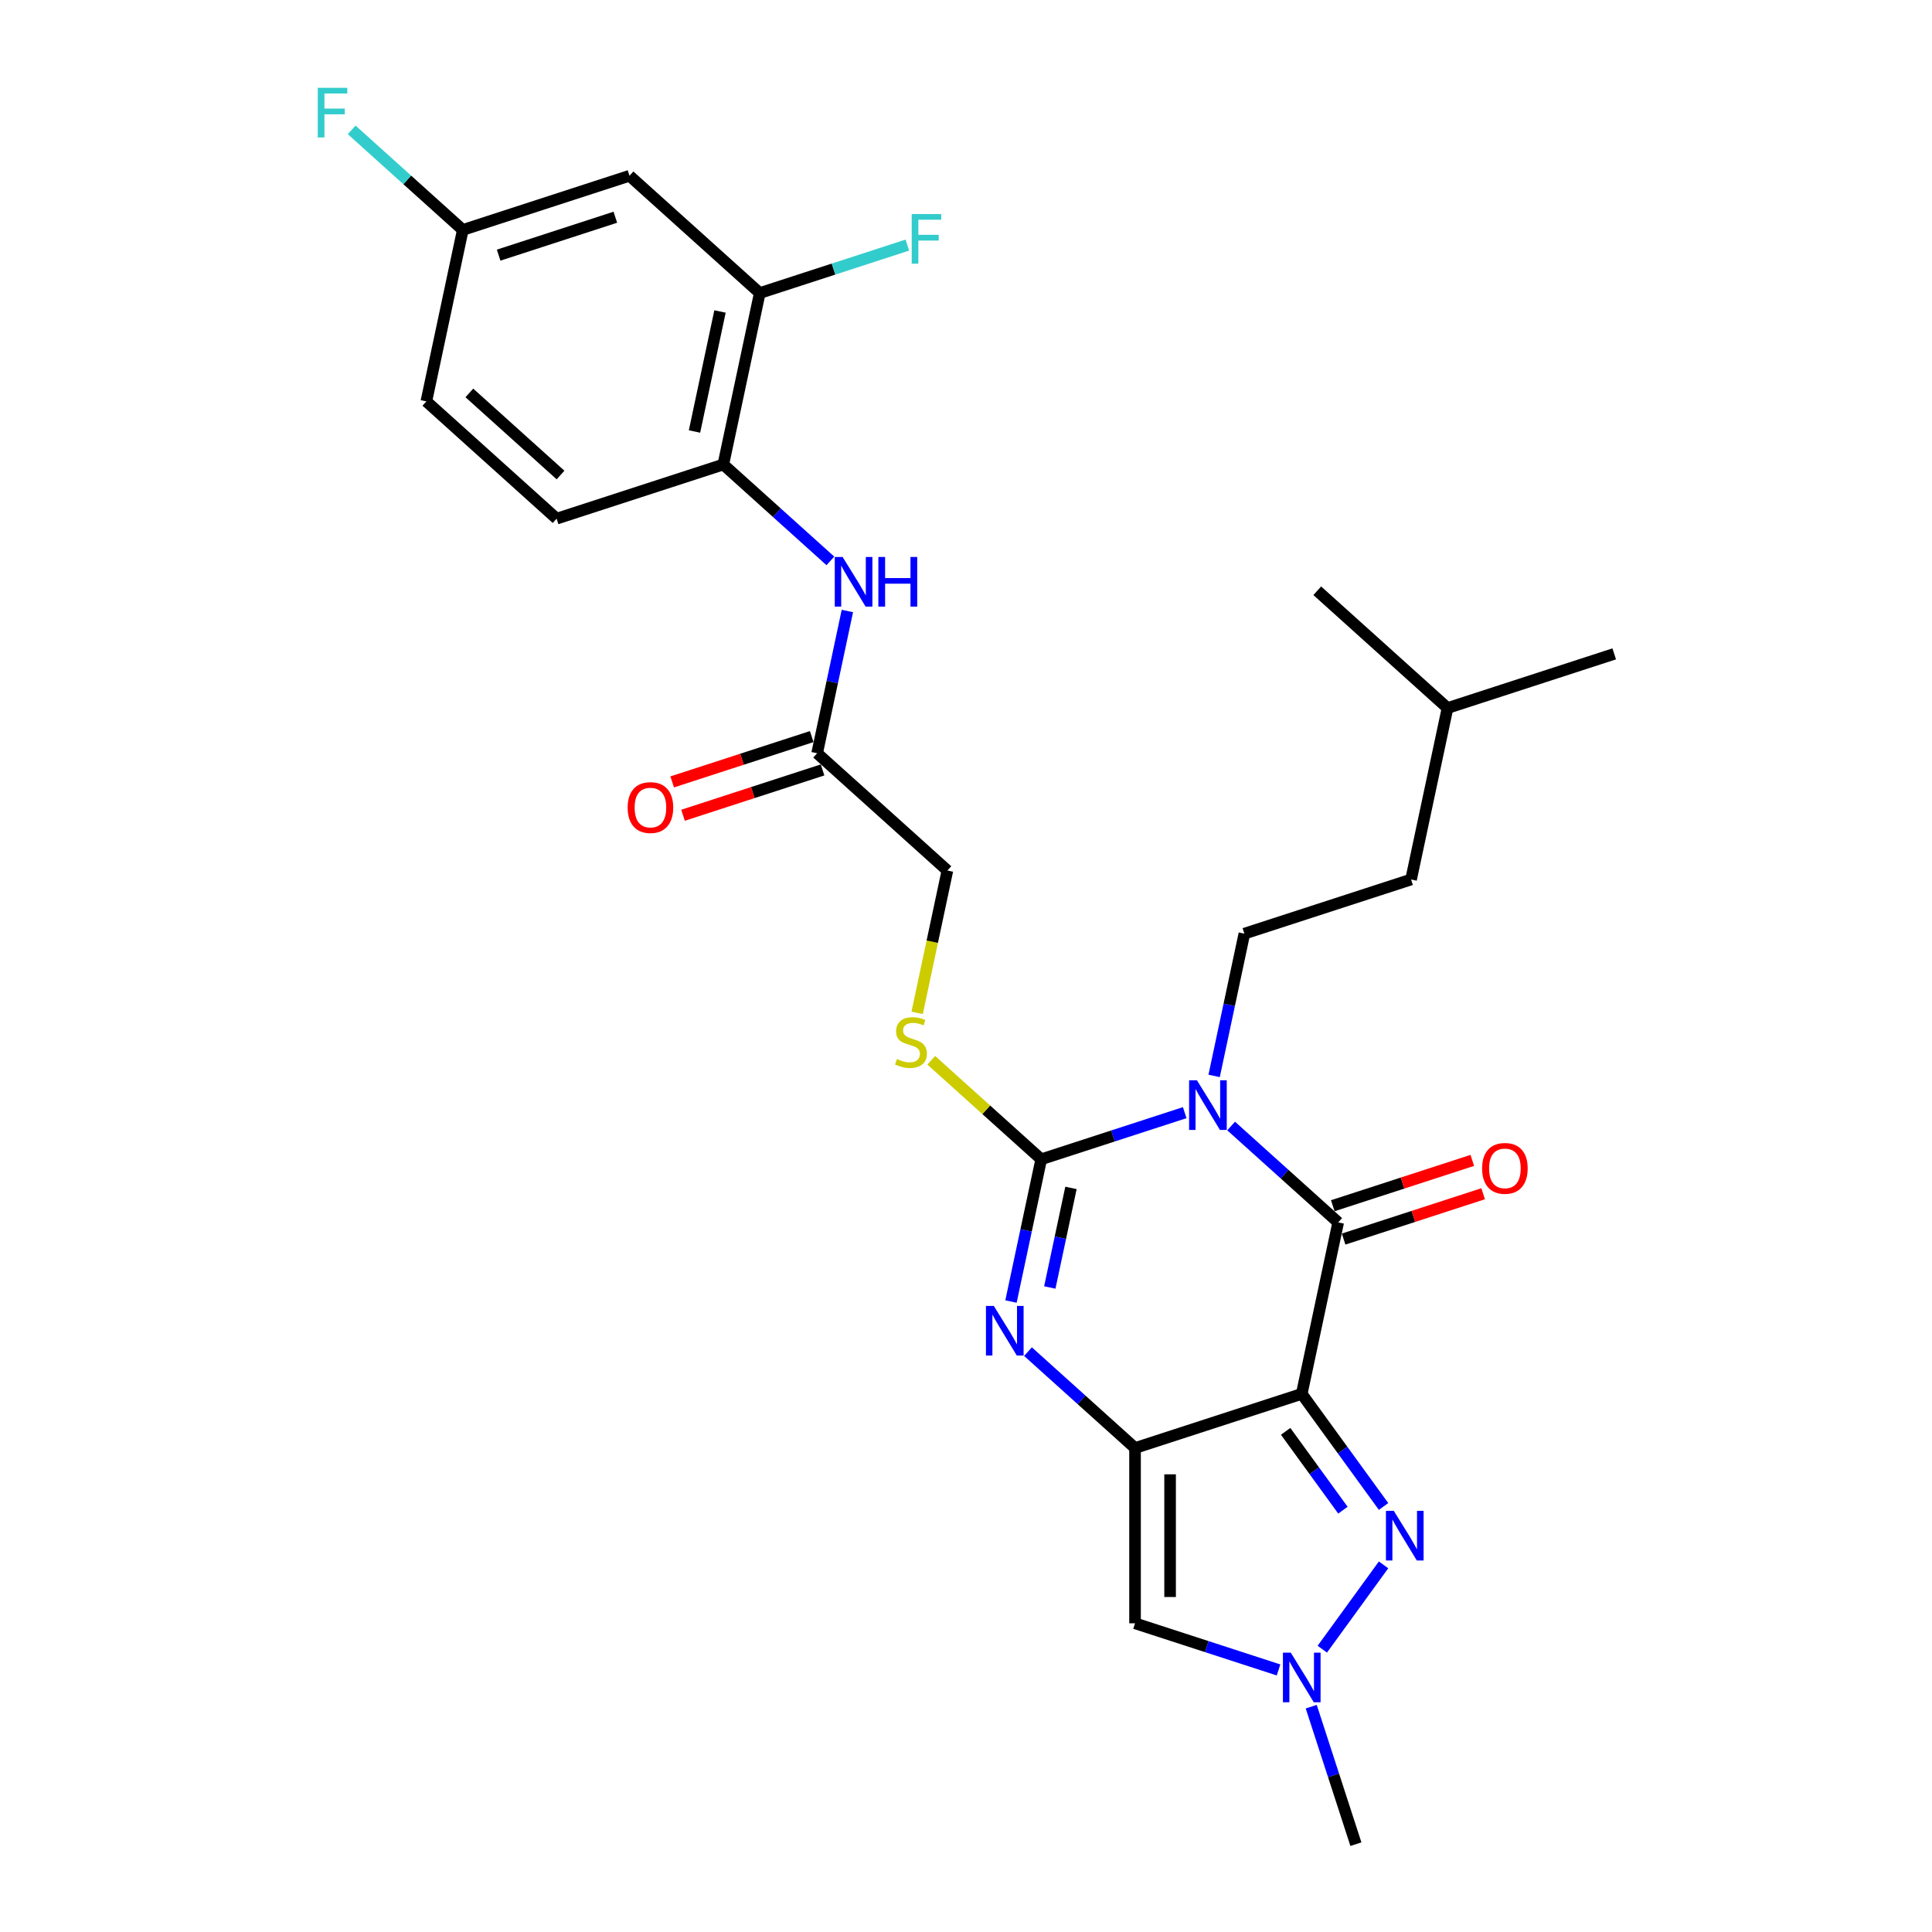 <?xml version='1.0' encoding='iso-8859-1'?>
<svg version='1.1' baseProfile='full'
              xmlns='http://www.w3.org/2000/svg'
                      xmlns:rdkit='http://www.rdkit.org/xml'
                      xmlns:xlink='http://www.w3.org/1999/xlink'
                  xml:space='preserve'
width='1000px' height='1000px' viewBox='0 0 1000 1000'>
<!-- END OF HEADER -->
<rect style='opacity:1.0;fill:#FFFFFF;stroke:none' width='1000' height='1000' x='0' y='0'> </rect>
<path class='bond-2' d='M 613.208,575.908 L 576.071,587.975' style='fill:none;fill-rule:evenodd;stroke:#0000FF;stroke-width:6px;stroke-linecap:butt;stroke-linejoin:miter;stroke-opacity:1' />
<path class='bond-2' d='M 576.071,587.975 L 538.933,600.042' style='fill:none;fill-rule:evenodd;stroke:#000000;stroke-width:6px;stroke-linecap:butt;stroke-linejoin:miter;stroke-opacity:1' />
<path class='bond-3' d='M 637.233,582.821 L 664.938,607.768' style='fill:none;fill-rule:evenodd;stroke:#0000FF;stroke-width:6px;stroke-linecap:butt;stroke-linejoin:miter;stroke-opacity:1' />
<path class='bond-3' d='M 664.938,607.768 L 692.644,632.714' style='fill:none;fill-rule:evenodd;stroke:#000000;stroke-width:6px;stroke-linecap:butt;stroke-linejoin:miter;stroke-opacity:1' />
<path class='bond-8' d='M 628.433,556.89 L 636.258,520.075' style='fill:none;fill-rule:evenodd;stroke:#0000FF;stroke-width:6px;stroke-linecap:butt;stroke-linejoin:miter;stroke-opacity:1' />
<path class='bond-8' d='M 636.258,520.075 L 644.084,483.261' style='fill:none;fill-rule:evenodd;stroke:#000000;stroke-width:6px;stroke-linecap:butt;stroke-linejoin:miter;stroke-opacity:1' />
<path class='bond-0' d='M 673.781,721.459 L 692.644,632.714' style='fill:none;fill-rule:evenodd;stroke:#000000;stroke-width:6px;stroke-linecap:butt;stroke-linejoin:miter;stroke-opacity:1' />
<path class='bond-1' d='M 673.781,721.459 L 587.494,749.495' style='fill:none;fill-rule:evenodd;stroke:#000000;stroke-width:6px;stroke-linecap:butt;stroke-linejoin:miter;stroke-opacity:1' />
<path class='bond-5' d='M 673.781,721.459 L 694.954,750.601' style='fill:none;fill-rule:evenodd;stroke:#000000;stroke-width:6px;stroke-linecap:butt;stroke-linejoin:miter;stroke-opacity:1' />
<path class='bond-5' d='M 694.954,750.601 L 716.127,779.743' style='fill:none;fill-rule:evenodd;stroke:#0000FF;stroke-width:6px;stroke-linecap:butt;stroke-linejoin:miter;stroke-opacity:1' />
<path class='bond-5' d='M 665.453,740.867 L 680.274,761.267' style='fill:none;fill-rule:evenodd;stroke:#000000;stroke-width:6px;stroke-linecap:butt;stroke-linejoin:miter;stroke-opacity:1' />
<path class='bond-5' d='M 680.274,761.267 L 695.095,781.666' style='fill:none;fill-rule:evenodd;stroke:#0000FF;stroke-width:6px;stroke-linecap:butt;stroke-linejoin:miter;stroke-opacity:1' />
<path class='bond-6' d='M 587.494,749.495 L 587.494,840.222' style='fill:none;fill-rule:evenodd;stroke:#000000;stroke-width:6px;stroke-linecap:butt;stroke-linejoin:miter;stroke-opacity:1' />
<path class='bond-6' d='M 605.639,763.104 L 605.639,826.613' style='fill:none;fill-rule:evenodd;stroke:#000000;stroke-width:6px;stroke-linecap:butt;stroke-linejoin:miter;stroke-opacity:1' />
<path class='bond-28' d='M 587.494,749.495 L 559.788,724.549' style='fill:none;fill-rule:evenodd;stroke:#000000;stroke-width:6px;stroke-linecap:butt;stroke-linejoin:miter;stroke-opacity:1' />
<path class='bond-28' d='M 559.788,724.549 L 532.083,699.602' style='fill:none;fill-rule:evenodd;stroke:#0000FF;stroke-width:6px;stroke-linecap:butt;stroke-linejoin:miter;stroke-opacity:1' />
<path class='bond-4' d='M 538.933,600.042 L 531.108,636.857' style='fill:none;fill-rule:evenodd;stroke:#000000;stroke-width:6px;stroke-linecap:butt;stroke-linejoin:miter;stroke-opacity:1' />
<path class='bond-4' d='M 531.108,636.857 L 523.283,673.671' style='fill:none;fill-rule:evenodd;stroke:#0000FF;stroke-width:6px;stroke-linecap:butt;stroke-linejoin:miter;stroke-opacity:1' />
<path class='bond-4' d='M 554.335,614.859 L 548.857,640.629' style='fill:none;fill-rule:evenodd;stroke:#000000;stroke-width:6px;stroke-linecap:butt;stroke-linejoin:miter;stroke-opacity:1' />
<path class='bond-4' d='M 548.857,640.629 L 543.38,666.4' style='fill:none;fill-rule:evenodd;stroke:#0000FF;stroke-width:6px;stroke-linecap:butt;stroke-linejoin:miter;stroke-opacity:1' />
<path class='bond-9' d='M 538.933,600.042 L 510.475,574.417' style='fill:none;fill-rule:evenodd;stroke:#000000;stroke-width:6px;stroke-linecap:butt;stroke-linejoin:miter;stroke-opacity:1' />
<path class='bond-9' d='M 510.475,574.417 L 482.016,548.793' style='fill:none;fill-rule:evenodd;stroke:#CCCC00;stroke-width:6px;stroke-linecap:butt;stroke-linejoin:miter;stroke-opacity:1' />
<path class='bond-15' d='M 695.448,641.343 L 731.56,629.609' style='fill:none;fill-rule:evenodd;stroke:#000000;stroke-width:6px;stroke-linecap:butt;stroke-linejoin:miter;stroke-opacity:1' />
<path class='bond-15' d='M 731.56,629.609 L 767.672,617.876' style='fill:none;fill-rule:evenodd;stroke:#FF0000;stroke-width:6px;stroke-linecap:butt;stroke-linejoin:miter;stroke-opacity:1' />
<path class='bond-15' d='M 689.84,624.085 L 725.952,612.352' style='fill:none;fill-rule:evenodd;stroke:#000000;stroke-width:6px;stroke-linecap:butt;stroke-linejoin:miter;stroke-opacity:1' />
<path class='bond-15' d='M 725.952,612.352 L 762.064,600.618' style='fill:none;fill-rule:evenodd;stroke:#FF0000;stroke-width:6px;stroke-linecap:butt;stroke-linejoin:miter;stroke-opacity:1' />
<path class='bond-7' d='M 716.127,809.974 L 684.423,853.611' style='fill:none;fill-rule:evenodd;stroke:#0000FF;stroke-width:6px;stroke-linecap:butt;stroke-linejoin:miter;stroke-opacity:1' />
<path class='bond-29' d='M 587.494,840.222 L 624.631,852.289' style='fill:none;fill-rule:evenodd;stroke:#000000;stroke-width:6px;stroke-linecap:butt;stroke-linejoin:miter;stroke-opacity:1' />
<path class='bond-29' d='M 624.631,852.289 L 661.768,864.356' style='fill:none;fill-rule:evenodd;stroke:#0000FF;stroke-width:6px;stroke-linecap:butt;stroke-linejoin:miter;stroke-opacity:1' />
<path class='bond-24' d='M 678.692,883.374 L 690.254,918.96' style='fill:none;fill-rule:evenodd;stroke:#0000FF;stroke-width:6px;stroke-linecap:butt;stroke-linejoin:miter;stroke-opacity:1' />
<path class='bond-24' d='M 690.254,918.96 L 701.817,954.545' style='fill:none;fill-rule:evenodd;stroke:#000000;stroke-width:6px;stroke-linecap:butt;stroke-linejoin:miter;stroke-opacity:1' />
<path class='bond-21' d='M 644.084,483.261 L 730.37,455.224' style='fill:none;fill-rule:evenodd;stroke:#000000;stroke-width:6px;stroke-linecap:butt;stroke-linejoin:miter;stroke-opacity:1' />
<path class='bond-18' d='M 474.715,524.254 L 482.544,487.421' style='fill:none;fill-rule:evenodd;stroke:#CCCC00;stroke-width:6px;stroke-linecap:butt;stroke-linejoin:miter;stroke-opacity:1' />
<path class='bond-18' d='M 482.544,487.421 L 490.373,450.589' style='fill:none;fill-rule:evenodd;stroke:#000000;stroke-width:6px;stroke-linecap:butt;stroke-linejoin:miter;stroke-opacity:1' />
<path class='bond-10' d='M 438.6,316.251 L 430.775,353.065' style='fill:none;fill-rule:evenodd;stroke:#0000FF;stroke-width:6px;stroke-linecap:butt;stroke-linejoin:miter;stroke-opacity:1' />
<path class='bond-10' d='M 430.775,353.065 L 422.95,389.88' style='fill:none;fill-rule:evenodd;stroke:#000000;stroke-width:6px;stroke-linecap:butt;stroke-linejoin:miter;stroke-opacity:1' />
<path class='bond-11' d='M 429.801,290.319 L 402.095,265.373' style='fill:none;fill-rule:evenodd;stroke:#0000FF;stroke-width:6px;stroke-linecap:butt;stroke-linejoin:miter;stroke-opacity:1' />
<path class='bond-11' d='M 402.095,265.373 L 374.389,240.427' style='fill:none;fill-rule:evenodd;stroke:#000000;stroke-width:6px;stroke-linecap:butt;stroke-linejoin:miter;stroke-opacity:1' />
<path class='bond-12' d='M 374.389,240.427 L 393.253,151.682' style='fill:none;fill-rule:evenodd;stroke:#000000;stroke-width:6px;stroke-linecap:butt;stroke-linejoin:miter;stroke-opacity:1' />
<path class='bond-12' d='M 359.47,223.343 L 372.674,161.221' style='fill:none;fill-rule:evenodd;stroke:#000000;stroke-width:6px;stroke-linecap:butt;stroke-linejoin:miter;stroke-opacity:1' />
<path class='bond-17' d='M 374.389,240.427 L 288.103,268.463' style='fill:none;fill-rule:evenodd;stroke:#000000;stroke-width:6px;stroke-linecap:butt;stroke-linejoin:miter;stroke-opacity:1' />
<path class='bond-14' d='M 393.253,151.682 L 325.829,90.974' style='fill:none;fill-rule:evenodd;stroke:#000000;stroke-width:6px;stroke-linecap:butt;stroke-linejoin:miter;stroke-opacity:1' />
<path class='bond-20' d='M 393.253,151.682 L 431.442,139.274' style='fill:none;fill-rule:evenodd;stroke:#000000;stroke-width:6px;stroke-linecap:butt;stroke-linejoin:miter;stroke-opacity:1' />
<path class='bond-20' d='M 431.442,139.274 L 469.632,126.865' style='fill:none;fill-rule:evenodd;stroke:#33CCCC;stroke-width:6px;stroke-linecap:butt;stroke-linejoin:miter;stroke-opacity:1' />
<path class='bond-13' d='M 422.95,389.88 L 490.373,450.589' style='fill:none;fill-rule:evenodd;stroke:#000000;stroke-width:6px;stroke-linecap:butt;stroke-linejoin:miter;stroke-opacity:1' />
<path class='bond-16' d='M 420.146,381.251 L 384.034,392.985' style='fill:none;fill-rule:evenodd;stroke:#000000;stroke-width:6px;stroke-linecap:butt;stroke-linejoin:miter;stroke-opacity:1' />
<path class='bond-16' d='M 384.034,392.985 L 347.922,404.718' style='fill:none;fill-rule:evenodd;stroke:#FF0000;stroke-width:6px;stroke-linecap:butt;stroke-linejoin:miter;stroke-opacity:1' />
<path class='bond-16' d='M 425.753,398.509 L 389.641,410.242' style='fill:none;fill-rule:evenodd;stroke:#000000;stroke-width:6px;stroke-linecap:butt;stroke-linejoin:miter;stroke-opacity:1' />
<path class='bond-16' d='M 389.641,410.242 L 353.529,421.976' style='fill:none;fill-rule:evenodd;stroke:#FF0000;stroke-width:6px;stroke-linecap:butt;stroke-linejoin:miter;stroke-opacity:1' />
<path class='bond-30' d='M 325.829,90.974 L 239.542,119.01' style='fill:none;fill-rule:evenodd;stroke:#000000;stroke-width:6px;stroke-linecap:butt;stroke-linejoin:miter;stroke-opacity:1' />
<path class='bond-30' d='M 318.493,112.437 L 258.093,132.062' style='fill:none;fill-rule:evenodd;stroke:#000000;stroke-width:6px;stroke-linecap:butt;stroke-linejoin:miter;stroke-opacity:1' />
<path class='bond-22' d='M 288.103,268.463 L 220.679,207.755' style='fill:none;fill-rule:evenodd;stroke:#000000;stroke-width:6px;stroke-linecap:butt;stroke-linejoin:miter;stroke-opacity:1' />
<path class='bond-22' d='M 290.131,245.872 L 242.934,203.376' style='fill:none;fill-rule:evenodd;stroke:#000000;stroke-width:6px;stroke-linecap:butt;stroke-linejoin:miter;stroke-opacity:1' />
<path class='bond-19' d='M 239.542,119.01 L 220.679,207.755' style='fill:none;fill-rule:evenodd;stroke:#000000;stroke-width:6px;stroke-linecap:butt;stroke-linejoin:miter;stroke-opacity:1' />
<path class='bond-23' d='M 239.542,119.01 L 210.784,93.116' style='fill:none;fill-rule:evenodd;stroke:#000000;stroke-width:6px;stroke-linecap:butt;stroke-linejoin:miter;stroke-opacity:1' />
<path class='bond-23' d='M 210.784,93.116 L 182.026,67.222' style='fill:none;fill-rule:evenodd;stroke:#33CCCC;stroke-width:6px;stroke-linecap:butt;stroke-linejoin:miter;stroke-opacity:1' />
<path class='bond-25' d='M 730.37,455.224 L 749.234,366.48' style='fill:none;fill-rule:evenodd;stroke:#000000;stroke-width:6px;stroke-linecap:butt;stroke-linejoin:miter;stroke-opacity:1' />
<path class='bond-26' d='M 749.234,366.48 L 835.521,338.443' style='fill:none;fill-rule:evenodd;stroke:#000000;stroke-width:6px;stroke-linecap:butt;stroke-linejoin:miter;stroke-opacity:1' />
<path class='bond-27' d='M 749.234,366.48 L 681.81,305.771' style='fill:none;fill-rule:evenodd;stroke:#000000;stroke-width:6px;stroke-linecap:butt;stroke-linejoin:miter;stroke-opacity:1' />
<path  class='atom-0' d='M 619.541 559.158
L 627.96 572.768
Q 628.795 574.11, 630.138 576.542
Q 631.481 578.973, 631.553 579.118
L 631.553 559.158
L 634.964 559.158
L 634.964 584.852
L 631.444 584.852
L 622.408 569.973
Q 621.355 568.231, 620.23 566.235
Q 619.142 564.239, 618.815 563.622
L 618.815 584.852
L 615.476 584.852
L 615.476 559.158
L 619.541 559.158
' fill='#0000FF'/>
<path  class='atom-5' d='M 514.391 675.94
L 522.81 689.549
Q 523.645 690.891, 524.988 693.323
Q 526.33 695.754, 526.403 695.9
L 526.403 675.94
L 529.814 675.94
L 529.814 701.633
L 526.294 701.633
L 517.258 686.754
Q 516.205 685.012, 515.08 683.016
Q 513.991 681.02, 513.665 680.403
L 513.665 701.633
L 510.326 701.633
L 510.326 675.94
L 514.391 675.94
' fill='#0000FF'/>
<path  class='atom-6' d='M 721.429 782.012
L 729.849 795.621
Q 730.683 796.964, 732.026 799.395
Q 733.369 801.826, 733.442 801.972
L 733.442 782.012
L 736.853 782.012
L 736.853 807.706
L 733.333 807.706
L 724.296 792.826
Q 723.244 791.084, 722.119 789.088
Q 721.03 787.092, 720.703 786.475
L 720.703 807.706
L 717.365 807.706
L 717.365 782.012
L 721.429 782.012
' fill='#0000FF'/>
<path  class='atom-8' d='M 668.101 855.412
L 676.521 869.021
Q 677.355 870.363, 678.698 872.795
Q 680.041 875.226, 680.113 875.372
L 680.113 855.412
L 683.525 855.412
L 683.525 881.106
L 680.005 881.106
L 670.968 866.226
Q 669.916 864.484, 668.791 862.488
Q 667.702 860.492, 667.375 859.875
L 667.375 881.106
L 664.037 881.106
L 664.037 855.412
L 668.101 855.412
' fill='#0000FF'/>
<path  class='atom-10' d='M 464.252 548.152
Q 464.542 548.261, 465.74 548.769
Q 466.937 549.277, 468.244 549.604
Q 469.587 549.894, 470.893 549.894
Q 473.324 549.894, 474.74 548.733
Q 476.155 547.535, 476.155 545.466
Q 476.155 544.051, 475.429 543.18
Q 474.74 542.309, 473.651 541.837
Q 472.562 541.366, 470.748 540.821
Q 468.461 540.132, 467.082 539.478
Q 465.74 538.825, 464.76 537.446
Q 463.816 536.067, 463.816 533.744
Q 463.816 530.515, 465.994 528.519
Q 468.207 526.523, 472.562 526.523
Q 475.538 526.523, 478.913 527.938
L 478.079 530.732
Q 474.994 529.462, 472.671 529.462
Q 470.167 529.462, 468.788 530.515
Q 467.409 531.531, 467.445 533.309
Q 467.445 534.688, 468.135 535.523
Q 468.861 536.357, 469.877 536.829
Q 470.929 537.301, 472.671 537.845
Q 474.994 538.571, 476.373 539.297
Q 477.752 540.023, 478.732 541.511
Q 479.748 542.962, 479.748 545.466
Q 479.748 549.023, 477.353 550.946
Q 474.994 552.834, 471.038 552.834
Q 468.752 552.834, 467.01 552.325
Q 465.304 551.854, 463.272 551.019
L 464.252 548.152
' fill='#CCCC00'/>
<path  class='atom-11' d='M 436.133 288.288
L 444.553 301.897
Q 445.388 303.24, 446.73 305.672
Q 448.073 308.103, 448.146 308.248
L 448.146 288.288
L 451.557 288.288
L 451.557 313.982
L 448.037 313.982
L 439 299.103
Q 437.948 297.361, 436.823 295.365
Q 435.734 293.369, 435.408 292.752
L 435.408 313.982
L 432.069 313.982
L 432.069 288.288
L 436.133 288.288
' fill='#0000FF'/>
<path  class='atom-11' d='M 454.642 288.288
L 458.126 288.288
L 458.126 299.212
L 471.263 299.212
L 471.263 288.288
L 474.747 288.288
L 474.747 313.982
L 471.263 313.982
L 471.263 302.115
L 458.126 302.115
L 458.126 313.982
L 454.642 313.982
L 454.642 288.288
' fill='#0000FF'/>
<path  class='atom-16' d='M 767.136 604.75
Q 767.136 598.581, 770.185 595.133
Q 773.233 591.685, 778.931 591.685
Q 784.628 591.685, 787.677 595.133
Q 790.725 598.581, 790.725 604.75
Q 790.725 610.992, 787.641 614.549
Q 784.556 618.069, 778.931 618.069
Q 773.269 618.069, 770.185 614.549
Q 767.136 611.029, 767.136 604.75
M 778.931 615.166
Q 782.85 615.166, 784.955 612.553
Q 787.096 609.904, 787.096 604.75
Q 787.096 599.706, 784.955 597.165
Q 782.85 594.589, 778.931 594.589
Q 775.011 594.589, 772.87 597.129
Q 770.765 599.669, 770.765 604.75
Q 770.765 609.94, 772.87 612.553
Q 775.011 615.166, 778.931 615.166
' fill='#FF0000'/>
<path  class='atom-17' d='M 324.868 417.989
Q 324.868 411.82, 327.917 408.372
Q 330.965 404.924, 336.663 404.924
Q 342.36 404.924, 345.409 408.372
Q 348.457 411.82, 348.457 417.989
Q 348.457 424.231, 345.373 427.788
Q 342.288 431.308, 336.663 431.308
Q 331.001 431.308, 327.917 427.788
Q 324.868 424.267, 324.868 417.989
M 336.663 428.404
Q 340.582 428.404, 342.687 425.792
Q 344.828 423.142, 344.828 417.989
Q 344.828 412.945, 342.687 410.404
Q 340.582 407.828, 336.663 407.828
Q 332.743 407.828, 330.602 410.368
Q 328.497 412.908, 328.497 417.989
Q 328.497 423.179, 330.602 425.792
Q 332.743 428.404, 336.663 428.404
' fill='#FF0000'/>
<path  class='atom-21' d='M 471.9 110.799
L 487.179 110.799
L 487.179 113.738
L 475.348 113.738
L 475.348 121.541
L 485.872 121.541
L 485.872 124.517
L 475.348 124.517
L 475.348 136.493
L 471.9 136.493
L 471.9 110.799
' fill='#33CCCC'/>
<path  class='atom-24' d='M 164.479 45.455
L 179.758 45.455
L 179.758 48.394
L 167.927 48.394
L 167.927 56.197
L 178.451 56.197
L 178.451 59.172
L 167.927 59.172
L 167.927 71.148
L 164.479 71.148
L 164.479 45.455
' fill='#33CCCC'/>
</svg>
